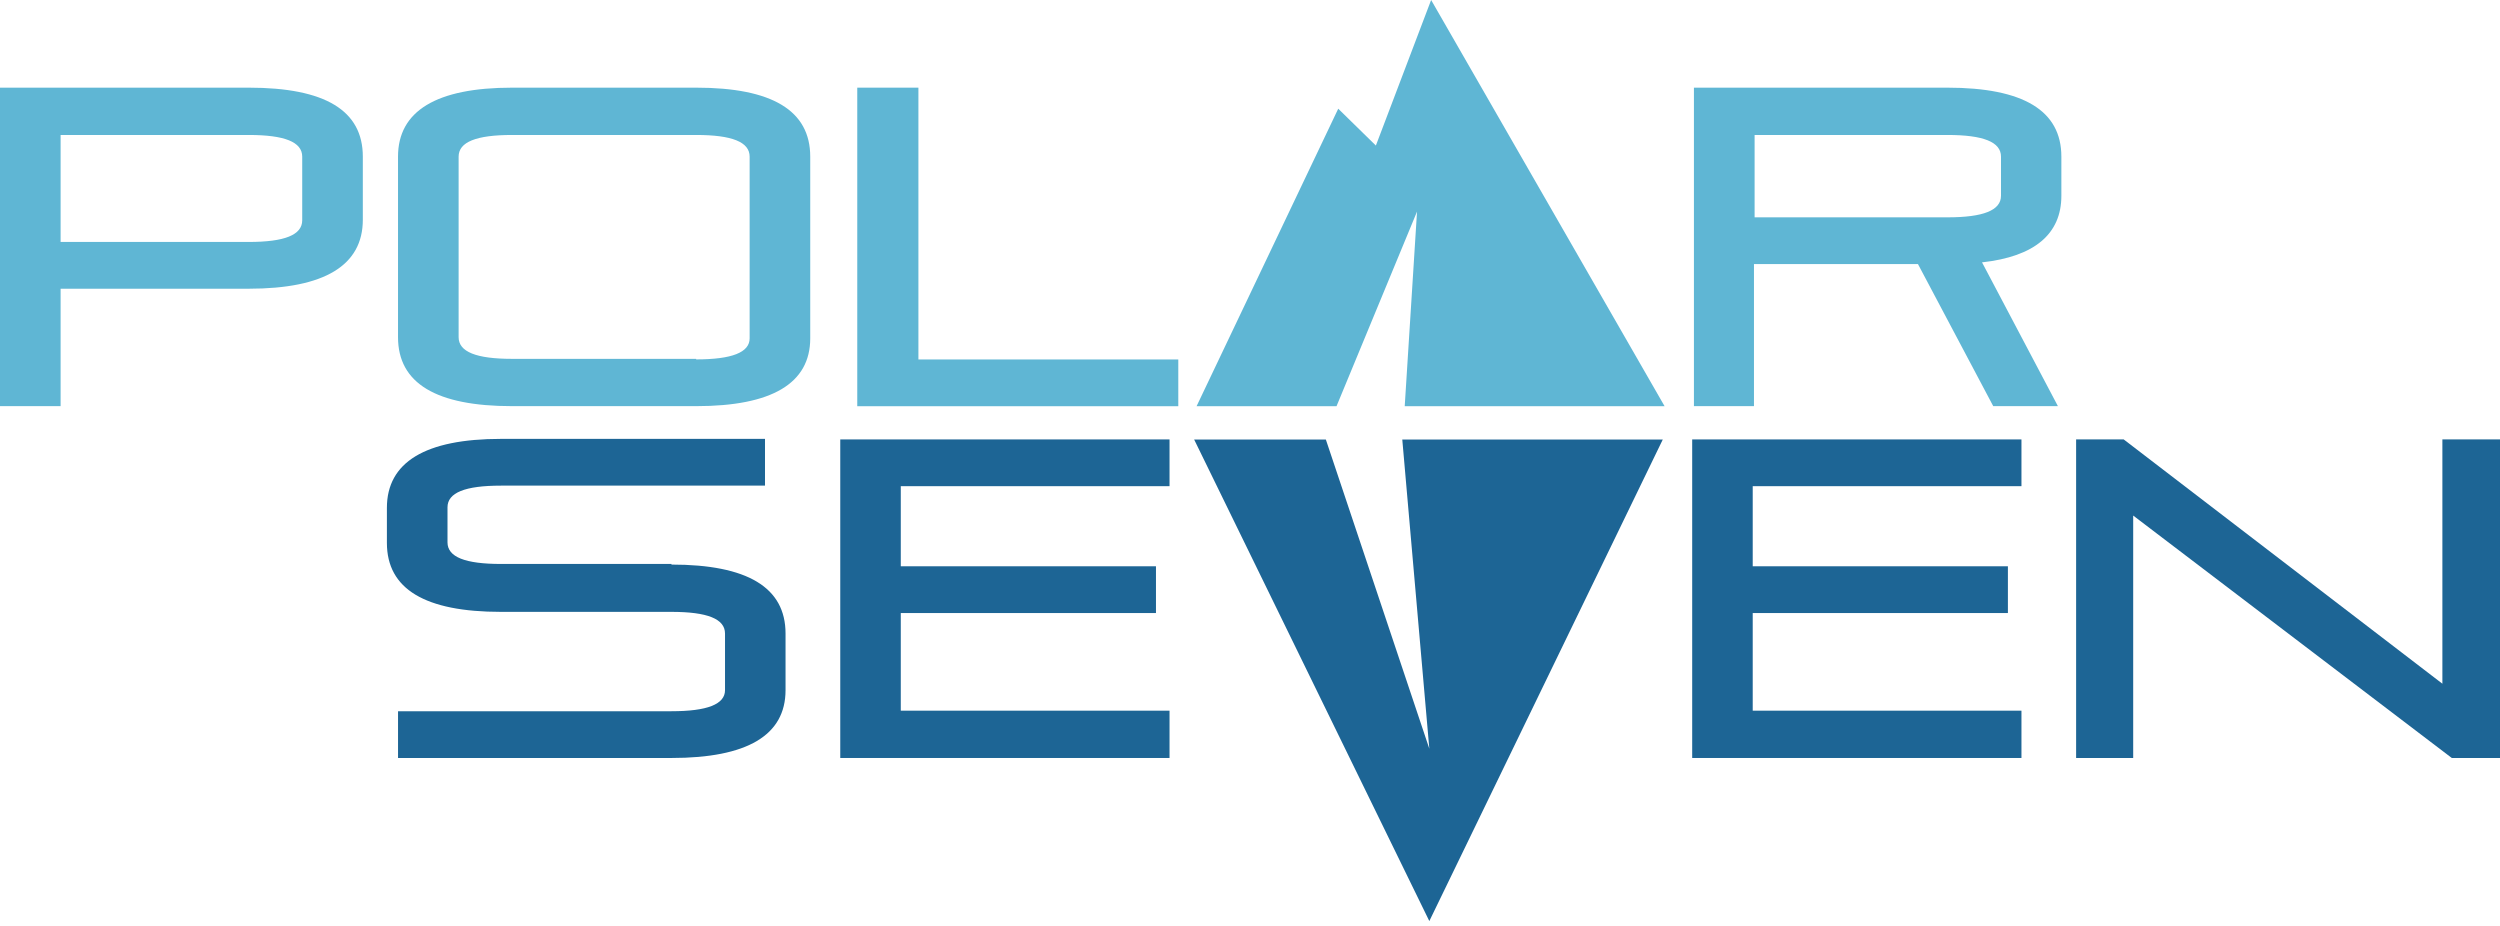 <?xml version="1.0" encoding="UTF-8"?>
<svg xmlns="http://www.w3.org/2000/svg" width="170" height="63" viewBox="0 0 170 63" fill="none">
  <path d="M0 27.618V5.961H16.915C22.113 5.961 24.672 7.514 24.672 10.651V14.943C24.672 18.043 22.07 19.633 16.915 19.633H4.121V27.618H0ZM4.121 9.178V16.453H16.915C19.352 16.453 20.551 15.976 20.551 14.98V10.651C20.551 9.655 19.352 9.178 16.915 9.178H4.121Z" fill="#5FB6D4"></path>
  <path d="M47.339 24.439C49.776 24.439 50.975 23.962 50.975 23.008V10.651C50.975 9.655 49.776 9.178 47.339 9.178H34.822C32.386 9.178 31.186 9.655 31.186 10.651V22.928C31.186 23.925 32.386 24.402 34.822 24.402H47.339M27.065 10.651C27.065 7.551 29.667 5.961 34.822 5.961H47.339C52.5 5.961 55.096 7.514 55.096 10.651V23.008C55.096 26.066 52.494 27.618 47.339 27.618H34.822C29.662 27.618 27.065 26.066 27.065 22.928V10.651Z" fill="#5FB6D4"></path>
  <path d="M58.294 5.961H62.452V24.444H80.124V27.623H58.294V5.961Z" fill="#5FB6D4"></path>
  <path d="M97.317 0L93.559 9.898L91 7.392L81.367 27.623H90.883L96.358 14.387L95.521 27.623H113.193L97.317 0Z" fill="#5FB6D4"></path>
  <path d="M115.187 27.618V5.961H132.416C137.577 5.961 140.173 7.514 140.173 10.651V13.311C140.173 15.897 138.371 17.444 134.778 17.841L139.938 27.618H135.54L130.422 17.958H119.27V27.618H115.192M119.313 9.178V14.779H132.427C134.869 14.779 136.068 14.302 136.068 13.311V10.651C136.068 9.655 134.869 9.178 132.427 9.178H119.313Z" fill="#5FB6D4"></path>
  <path d="M45.66 38.391C50.821 38.391 53.417 39.943 53.417 43.08V46.933C53.417 49.995 50.815 51.543 45.66 51.543H27.066V48.364H45.66C48.102 48.364 49.301 47.887 49.301 46.933V43.08C49.301 42.084 48.102 41.607 45.66 41.607H34.065C28.91 41.607 26.309 40.06 26.309 36.918V34.533C26.309 31.433 28.91 29.844 34.065 29.844H52.02V33.023H34.065C31.629 33.023 30.43 33.5 30.43 34.496V36.881C30.43 37.877 31.629 38.349 34.065 38.349H45.66" fill="#1D6595"></path>
  <path d="M61.253 41.692V48.326H79.528V51.543H57.138V29.881H79.528V33.06H61.253V38.507H78.606V41.687H61.253V41.692Z" fill="#1D6595"></path>
  <path d="M81.201 29.886L97.194 62.633L113.07 29.886H95.355L97.194 50.912L90.157 29.886H81.201Z" fill="#1D6595"></path>
  <path d="M119.185 41.692V48.326H137.459V51.543H115.069V29.881H137.459V33.06H119.185V38.507H136.537V41.687H119.185V41.692Z" fill="#1D6595"></path>
  <path d="M145.057 35.053V51.543H141.176V29.881H144.412L166.082 46.493V29.881H170V51.543H166.722L145.051 35.053H145.057Z" fill="#1D6595"></path>
</svg>
